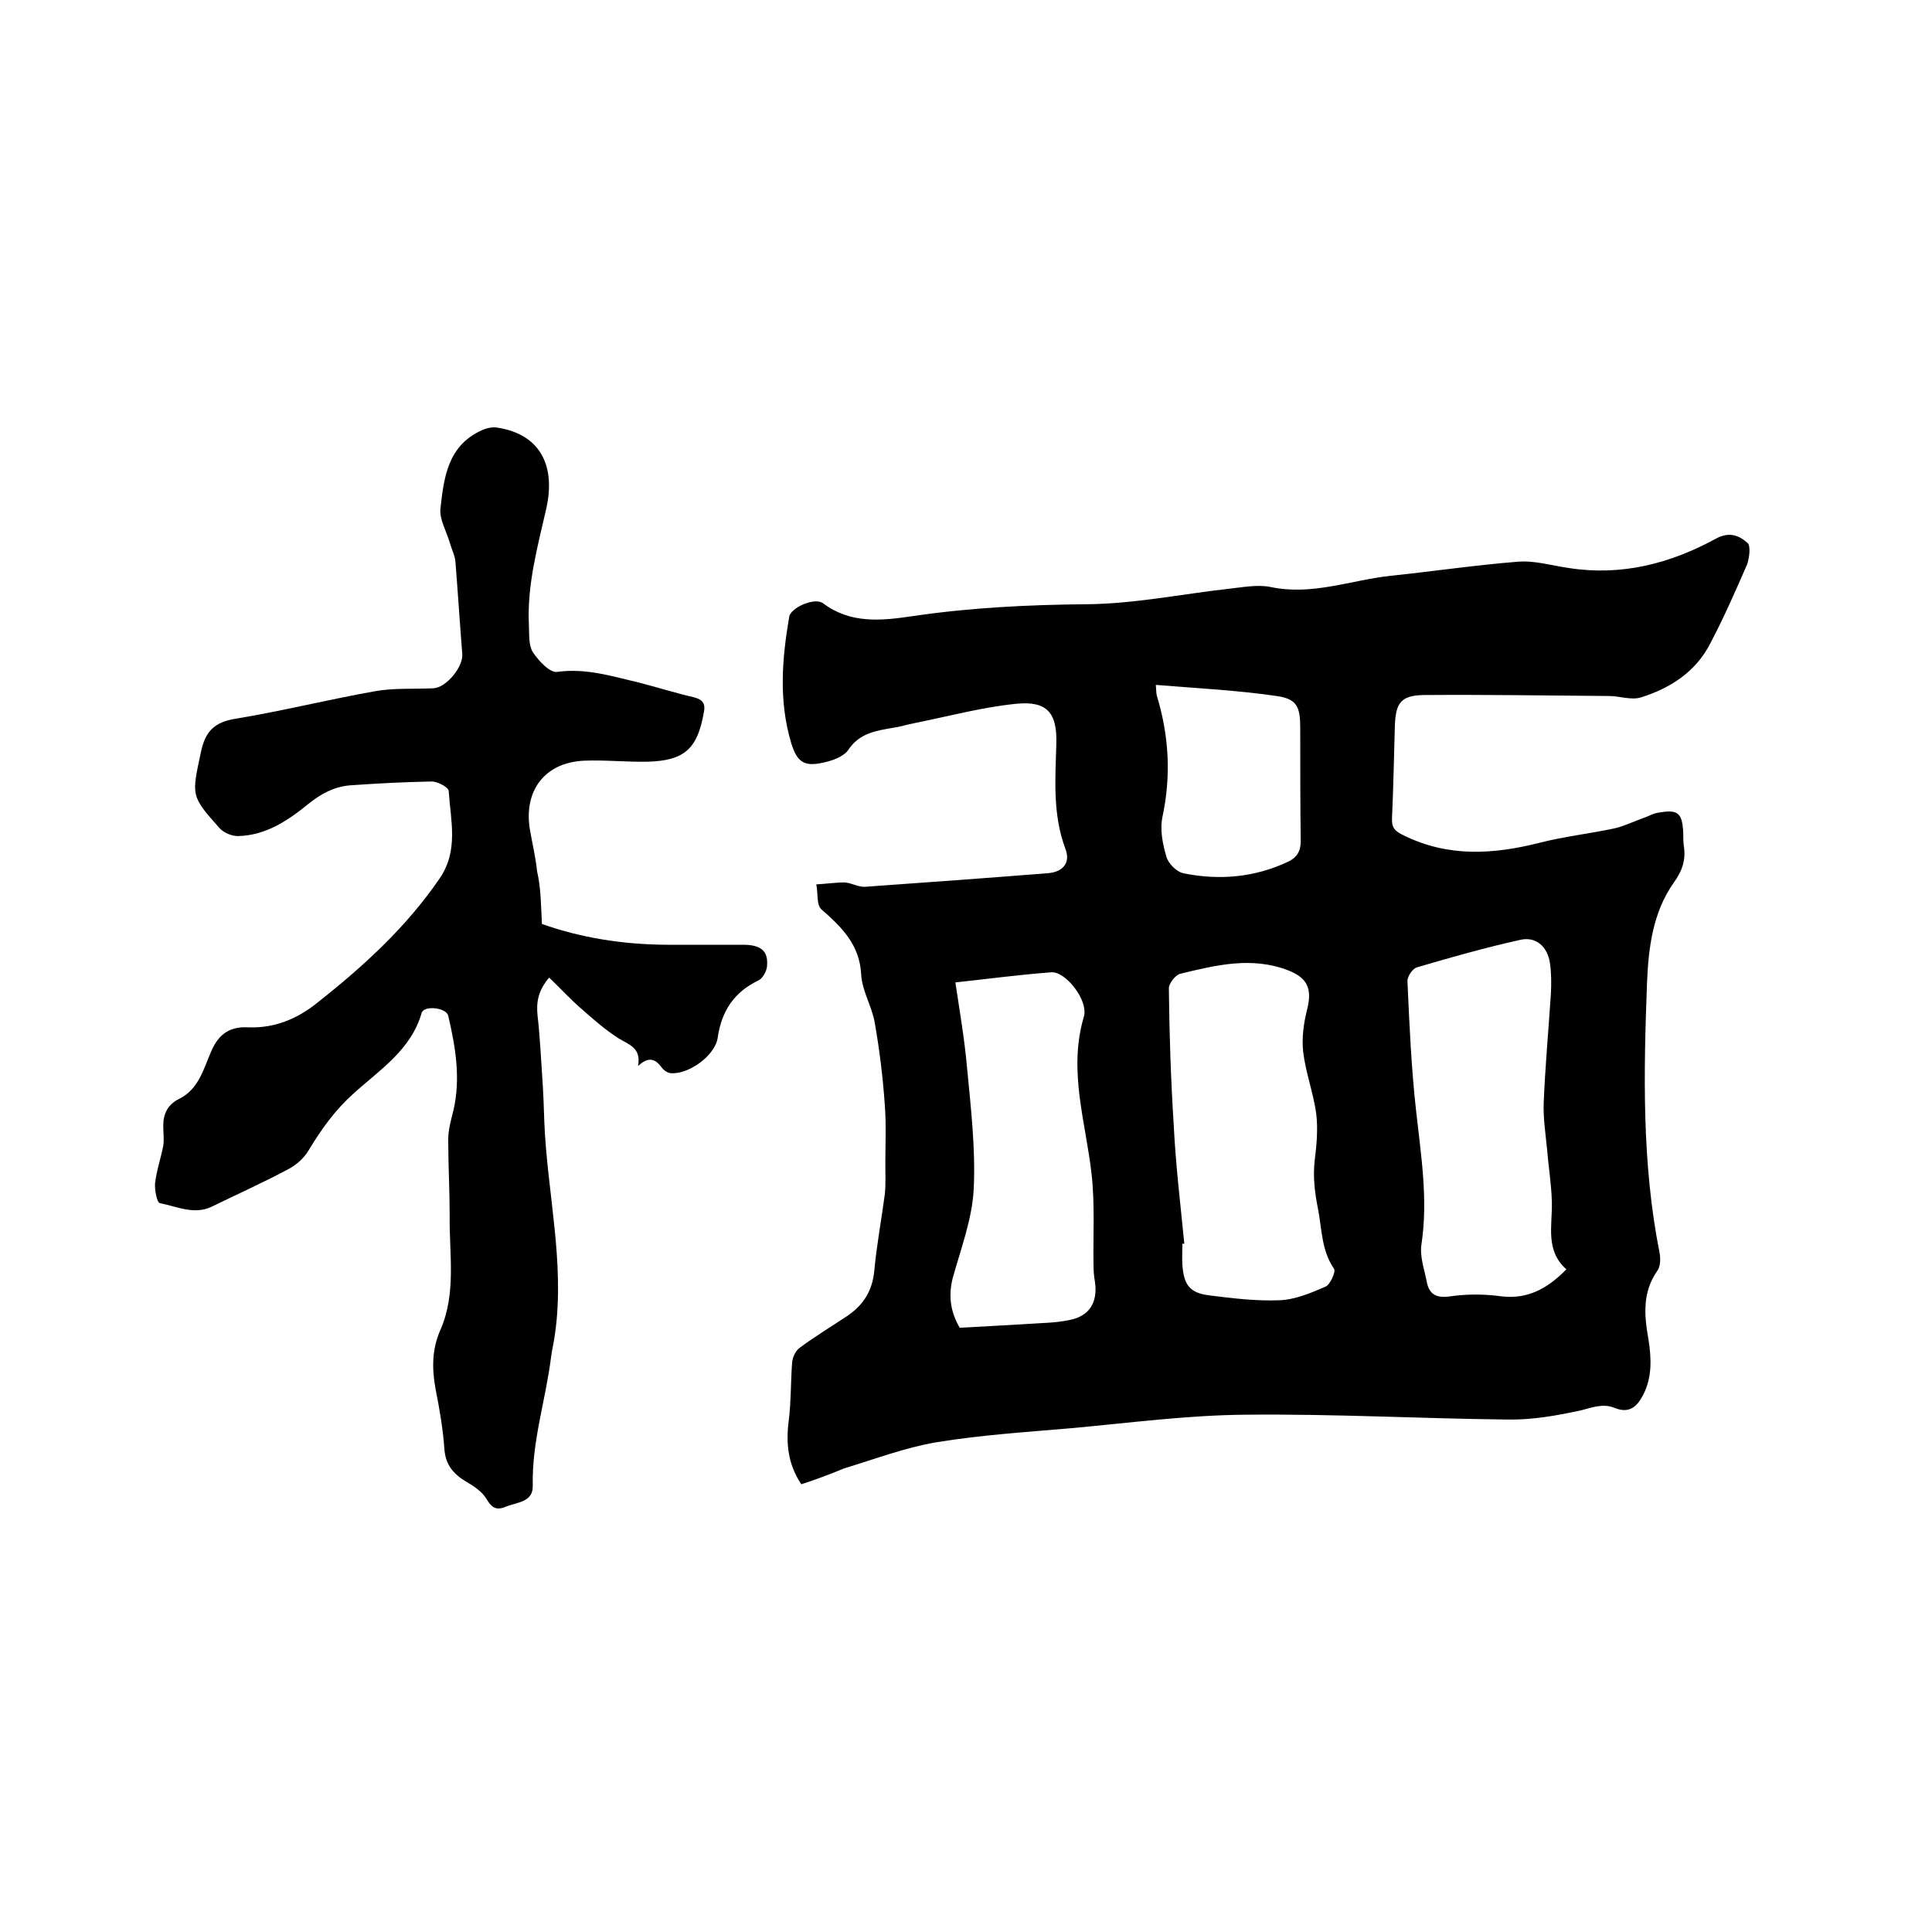 <svg enable-background="new 0 0 400 400" viewBox="0 0 400 400" xmlns="http://www.w3.org/2000/svg"><path d="m165.9 307.3c-2.8-4.2-3.2-8.5-2.6-13.2.5-4 .4-8 .7-12 .1-1.1.7-2.4 1.5-3 3.2-2.4 6.7-4.5 10-6.7 3.2-2.2 5.1-5.1 5.5-9.2.5-5.4 1.5-10.7 2.2-16 .2-2.1.1-4.2.1-6.3 0-4 .2-8-.1-12-.4-5.8-1.1-11.5-2.1-17.2-.6-3.4-2.6-6.5-2.8-9.9-.3-6.2-4-9.8-8.2-13.5-1.1-.9-.7-3.4-1.1-5.2 2-.1 3.9-.4 5.9-.4 1.4.1 2.9 1 4.2.9 12.6-.9 25.1-1.8 37.7-2.8 3.2-.2 4.9-2.1 3.8-5-2.7-7.2-2.1-14.5-1.9-21.8.2-6.4-1.9-8.9-8.2-8.3-7.1.7-14.1 2.6-21.1 4-1.6.3-3.1.8-4.6 1-3.5.6-6.9 1.1-9.2 4.6-1 1.4-3.3 2.2-5.2 2.6-4 .9-5.4-.2-6.6-4.1-2.6-8.7-1.9-17.4-.4-26.1.3-1.9 5.3-4.1 7-2.8 5.7 4.3 12.1 3.6 18.3 2.7 12.1-1.8 24.2-2.4 36.4-2.5 9.8-.1 19.5-2.1 29.3-3.2 2.8-.3 5.8-.9 8.5-.4 8.7 1.9 16.7-1.4 25.1-2.3 8.7-.9 17.4-2.2 26.2-2.9 3.5-.3 7.1.8 10.6 1.3 10.9 1.7 21-.9 30.5-6.1 2.8-1.5 4.8-.6 6.5.9.7.6.4 3.1-.1 4.5-2.4 5.5-4.8 11-7.6 16.3-3 5.9-8.3 9.3-14.4 11.2-2 .6-4.4-.3-6.6-.3-12.8-.1-25.6-.3-38.4-.2-4.6.1-5.7 1.6-5.9 6.1-.2 6.5-.3 12.9-.6 19.4-.1 2 .6 2.7 2.5 3.6 9.2 4.5 18.5 3.9 28 1.5 5.1-1.3 10.4-1.9 15.6-3 2.1-.5 4.1-1.5 6.1-2.2.9-.3 1.7-.8 2.7-1 4.3-.8 5.2-.1 5.4 4.2 0 .8 0 1.7.1 2.5.5 3-.3 5.3-2.1 7.8-4.3 6.1-5.2 13.4-5.5 20.6-.7 18.7-1.1 37.4 2.6 56 .2 1.1.2 2.7-.4 3.6-3.2 4.5-2.8 9.3-1.9 14.3.6 3.9.8 7.8-1.1 11.5-1.3 2.5-2.9 3.9-5.9 2.7-2.4-1-4.6-.1-7 .5-5 1.1-10.2 2-15.2 1.9-18.1-.2-36.2-1.2-54.3-1-12 .1-24 1.7-36.1 2.8-9.3.8-18.6 1.4-27.8 2.9-6.5 1.1-12.8 3.5-19.1 5.4-2.9 1.2-5.8 2.3-8.9 3.3zm158.4-44.5c-4.4-3.9-2.9-9-3-13.9-.1-3.7-.7-7.3-1-11-.3-3.1-.8-6.3-.7-9.4.3-7.6 1-15.2 1.5-22.8.1-2.1.1-4.2-.2-6.3-.5-3.4-2.9-5.6-6.2-4.8-7.2 1.6-14.3 3.6-21.4 5.7-.9.3-2 2-1.9 2.9.4 9 .8 18 1.8 26.9 1 9.1 2.5 18.2 1.1 27.5-.4 2.5.6 5.2 1.1 7.8s2 3.4 4.8 3c3.5-.5 7.2-.5 10.7 0 5.3.6 9.4-1.5 13.4-5.6zm-79.1-5.3c-.1 0-.2 0-.4 0 0 1.5-.1 3 0 4.4.3 4.1 1.5 5.8 5.6 6.3 4.8.6 9.7 1.2 14.5 1 3.2-.1 6.5-1.5 9.5-2.8 1-.4 2.2-3.1 1.8-3.7-2.6-3.8-2.5-8.1-3.3-12.3-.7-3.5-1.1-6.7-.7-10.2.4-3.2.7-6.5.3-9.7-.6-4.3-2.2-8.5-2.7-12.8-.3-2.8.1-5.8.8-8.6 1.1-4.3.2-6.6-3.9-8.2-7.5-2.9-14.9-1.1-22.3.7-1 .2-2.4 2-2.4 3 .1 9.4.4 18.8 1 28.2.4 8.3 1.4 16.5 2.2 24.7zm-46.5 17.4c5-.3 9.6-.5 14.2-.8 2.8-.2 5.7-.2 8.5-.8 4.2-.8 5.9-3.7 5.3-7.9-.2-1.1-.3-2.3-.3-3.5-.1-6.3.3-12.6-.4-18.8-1.2-10.8-4.9-21.4-1.6-32.6 1-3.4-3.8-9.4-6.7-9.2-6.7.5-13.4 1.4-19.9 2.1.9 6 1.9 11.8 2.4 17.5.8 8.4 1.8 16.9 1.4 25.2-.3 6.3-2.7 12.5-4.4 18.7-.9 3.8-.3 7 1.5 10.1zm40.6-133.1c.1 1.4.1 1.8.2 2.2 2.5 8.2 3 16.5 1.2 25-.6 2.7 0 5.7.8 8.4.4 1.4 2.1 3.1 3.5 3.4 7.4 1.5 14.7.9 21.7-2.4 1.7-.8 2.6-2.1 2.6-4.2-.1-7.8-.1-15.7-.1-23.5 0-4.4-.7-6-4.9-6.6-8.2-1.2-16.5-1.6-25-2.3z"/><path d="m112.2 191.3c8.2 2.9 16.7 4.2 25.4 4.3h16.2c3.8 0 5.3 1.3 5 4.5-.1 1-.9 2.5-1.8 2.9-5 2.4-7.6 6.3-8.4 11.8-.5 3.7-5.9 7.6-9.6 7.4-.7 0-1.6-.6-2-1.2-1.3-1.7-2.6-2.4-4.9-.3.7-3.8-1.9-4.4-4-5.7-2.8-1.8-5.3-4-7.8-6.2-2.3-2-4.3-4.2-6.6-6.4-2.3 2.7-2.7 5.1-2.4 7.9.5 4.4.7 8.8 1 13.2.2 2.9.3 5.9.4 8.9.6 14.6 4.3 29.1 2.2 43.8-.2 1.6-.6 3.1-.8 4.7-1.1 8.9-4 17.5-3.8 26.7.1 3.5-3.4 3.4-5.7 4.4-2 .8-2.9 0-3.9-1.7-.9-1.5-2.7-2.7-4.3-3.6-2.6-1.6-4.2-3.5-4.4-6.8-.3-4.1-1-8.2-1.8-12.2-.8-4.3-.8-8.4 1-12.4 3.3-7.6 1.8-15.6 1.9-23.5 0-5.3-.3-10.6-.3-15.9 0-2 .6-4.1 1.1-6.1 1.5-6.6.4-13.1-1.1-19.5-.4-1.7-5-2.2-5.5-.6-2.2 7.7-8.7 11.8-14.1 16.7-3.8 3.4-6.6 7.3-9.2 11.6-.9 1.6-2.5 3.1-4.2 4-5.2 2.8-10.6 5.2-15.9 7.8-3.7 1.8-7.2 0-10.8-.7-.6-.1-1.1-2.7-1-4.1.3-2.6 1.2-5.2 1.7-7.8.2-1.3 0-2.7 0-4.1 0-2.5.9-4.4 3.3-5.6 4.1-2 5.1-6.4 6.7-10s4-5 7.6-4.8c5.4.2 10.1-1.7 14.3-5.1 9.5-7.5 18.4-15.6 25.3-25.7 4-5.8 2.3-12 1.9-18.1 0-.8-2.3-2-3.5-2-5.7.1-11.3.4-17 .8-3.2.3-5.9 1.7-8.5 3.8-4.3 3.5-8.9 6.6-14.7 6.7-1.2 0-2.9-.7-3.7-1.6-6.1-6.8-5.8-6.8-3.9-15.8.9-4.3 2.8-6.2 7.2-6.9 9.7-1.6 19.3-4 28.9-5.7 3.9-.7 8-.4 12-.6 2.7-.1 6.3-4.5 6-7.2-.5-6.3-.9-12.6-1.4-18.9-.1-1.4-.8-2.7-1.2-4.1-.7-2.4-2.2-4.9-1.9-7.1.7-6.3 1.5-12.8 8.3-16 1-.5 2.2-.8 3.2-.7 8.7 1.2 12.5 7.4 10.4 16.8-1.8 7.9-4 15.8-3.6 24.1.1 1.9-.1 4.1.8 5.6 1.2 1.8 3.6 4.4 5.1 4.1 5.9-.8 11.3.9 16.8 2.2 3.9 1 7.7 2.2 11.6 3.1 1.8.5 2.3 1.4 1.9 3.2-1.3 7.4-4 9.9-11.6 10.1-4.4.1-8.9-.4-13.3-.2-8 .4-12.4 6.2-11.1 14.2.5 2.9 1.2 5.8 1.5 8.7.8 3.5.8 7 1 10.9z"/></svg>